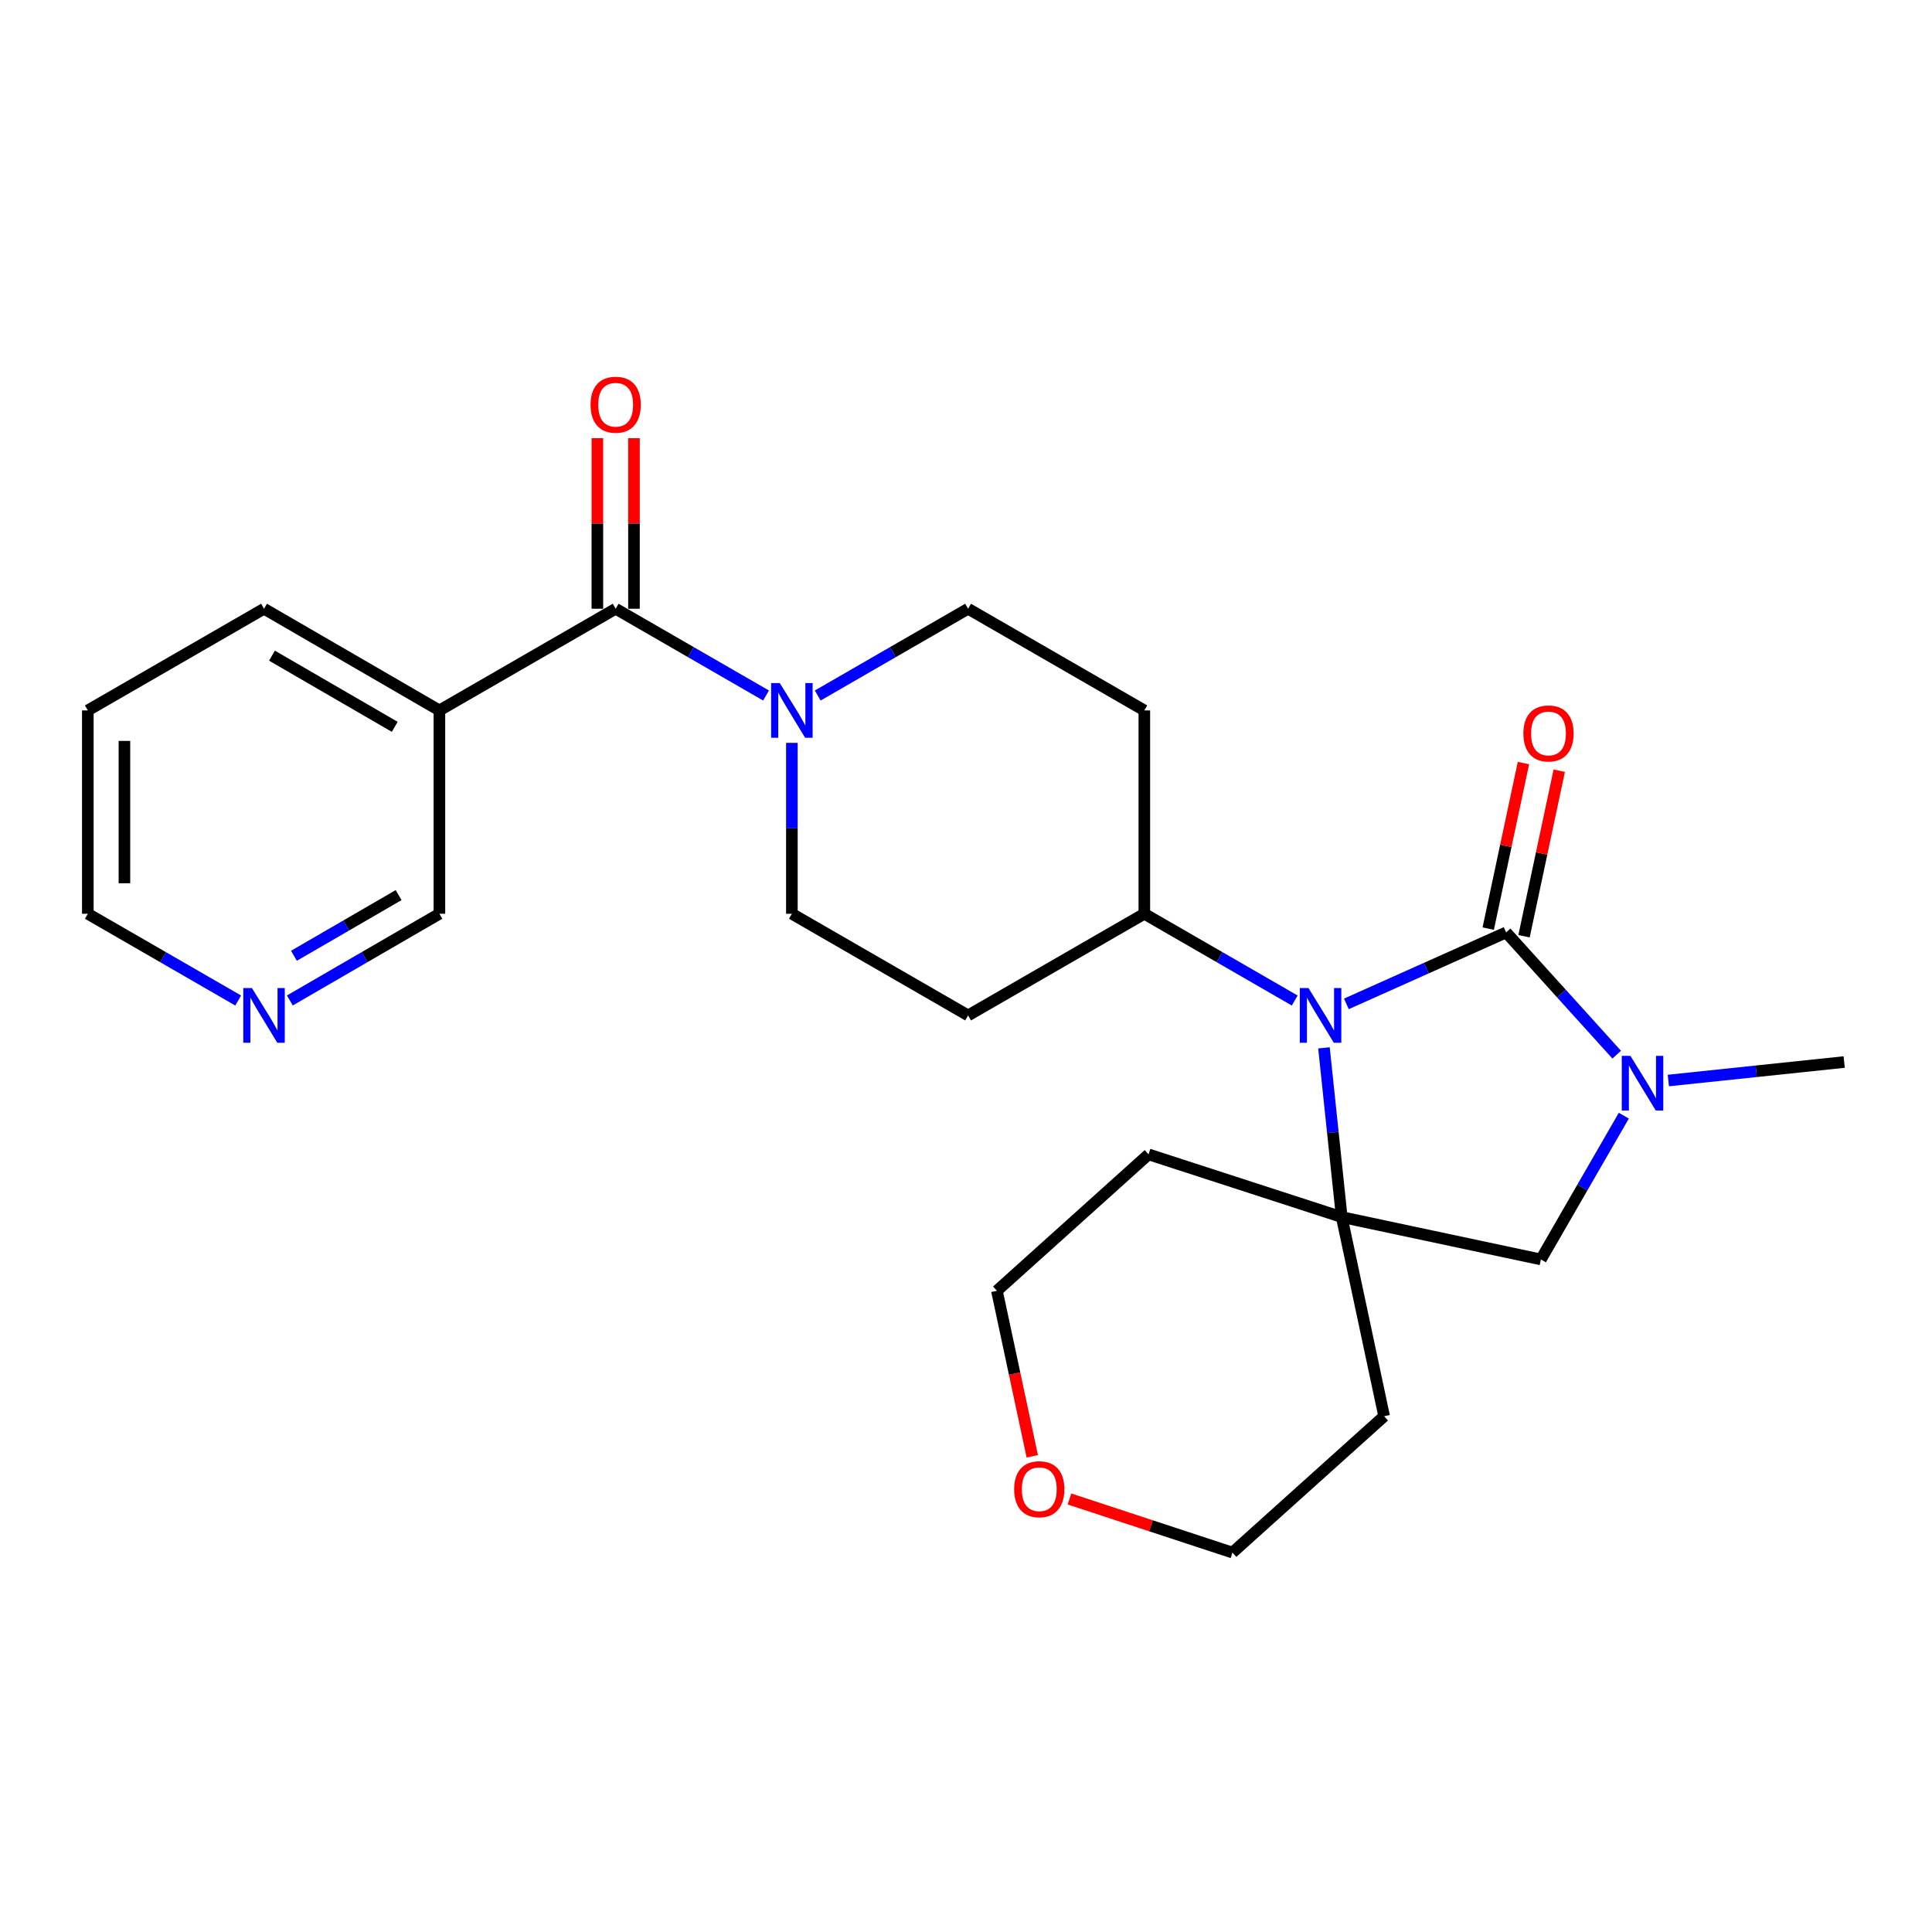 <?xml version='1.0' encoding='iso-8859-1'?>
<svg version='1.1' baseProfile='full'
              xmlns='http://www.w3.org/2000/svg'
                      xmlns:rdkit='http://www.rdkit.org/xml'
                      xmlns:xlink='http://www.w3.org/1999/xlink'
                  xml:space='preserve'
width='1000px' height='1000px' viewBox='0 0 1000 1000'>
<!-- END OF HEADER -->
<rect style='opacity:1.0;fill:#FFFFFF;stroke:none' width='1000' height='1000' x='0' y='0'> </rect>
<path class='bond-0' d='M 779.571,482.615 L 738.232,501.108' style='fill:none;fill-rule:evenodd;stroke:#000000;stroke-width:6px;stroke-linecap:butt;stroke-linejoin:miter;stroke-opacity:1' />
<path class='bond-0' d='M 738.232,501.108 L 696.892,519.601' style='fill:none;fill-rule:evenodd;stroke:#0000FF;stroke-width:6px;stroke-linecap:butt;stroke-linejoin:miter;stroke-opacity:1' />
<path class='bond-2' d='M 779.571,482.615 L 808.185,514.253' style='fill:none;fill-rule:evenodd;stroke:#000000;stroke-width:6px;stroke-linecap:butt;stroke-linejoin:miter;stroke-opacity:1' />
<path class='bond-2' d='M 808.185,514.253 L 836.798,545.891' style='fill:none;fill-rule:evenodd;stroke:#0000FF;stroke-width:6px;stroke-linecap:butt;stroke-linejoin:miter;stroke-opacity:1' />
<path class='bond-8' d='M 788.837,484.586 L 797.95,441.748' style='fill:none;fill-rule:evenodd;stroke:#000000;stroke-width:6px;stroke-linecap:butt;stroke-linejoin:miter;stroke-opacity:1' />
<path class='bond-8' d='M 797.95,441.748 L 807.063,398.91' style='fill:none;fill-rule:evenodd;stroke:#FF0000;stroke-width:6px;stroke-linecap:butt;stroke-linejoin:miter;stroke-opacity:1' />
<path class='bond-8' d='M 770.305,480.644 L 779.418,437.806' style='fill:none;fill-rule:evenodd;stroke:#000000;stroke-width:6px;stroke-linecap:butt;stroke-linejoin:miter;stroke-opacity:1' />
<path class='bond-8' d='M 779.418,437.806 L 788.531,394.967' style='fill:none;fill-rule:evenodd;stroke:#FF0000;stroke-width:6px;stroke-linecap:butt;stroke-linejoin:miter;stroke-opacity:1' />
<path class='bond-1' d='M 685.283,542.366 L 689.881,586.162' style='fill:none;fill-rule:evenodd;stroke:#0000FF;stroke-width:6px;stroke-linecap:butt;stroke-linejoin:miter;stroke-opacity:1' />
<path class='bond-1' d='M 689.881,586.162 L 694.479,629.958' style='fill:none;fill-rule:evenodd;stroke:#000000;stroke-width:6px;stroke-linecap:butt;stroke-linejoin:miter;stroke-opacity:1' />
<path class='bond-7' d='M 670.149,517.868 L 631.226,495.415' style='fill:none;fill-rule:evenodd;stroke:#0000FF;stroke-width:6px;stroke-linecap:butt;stroke-linejoin:miter;stroke-opacity:1' />
<path class='bond-7' d='M 631.226,495.415 L 592.303,472.963' style='fill:none;fill-rule:evenodd;stroke:#000000;stroke-width:6px;stroke-linecap:butt;stroke-linejoin:miter;stroke-opacity:1' />
<path class='bond-15' d='M 694.479,629.958 L 716.426,733.019' style='fill:none;fill-rule:evenodd;stroke:#000000;stroke-width:6px;stroke-linecap:butt;stroke-linejoin:miter;stroke-opacity:1' />
<path class='bond-16' d='M 694.479,629.958 L 594.492,597.507' style='fill:none;fill-rule:evenodd;stroke:#000000;stroke-width:6px;stroke-linecap:butt;stroke-linejoin:miter;stroke-opacity:1' />
<path class='bond-25' d='M 694.479,629.958 L 797.56,651.884' style='fill:none;fill-rule:evenodd;stroke:#000000;stroke-width:6px;stroke-linecap:butt;stroke-linejoin:miter;stroke-opacity:1' />
<path class='bond-5' d='M 840.483,577.468 L 819.022,614.676' style='fill:none;fill-rule:evenodd;stroke:#0000FF;stroke-width:6px;stroke-linecap:butt;stroke-linejoin:miter;stroke-opacity:1' />
<path class='bond-5' d='M 819.022,614.676 L 797.56,651.884' style='fill:none;fill-rule:evenodd;stroke:#000000;stroke-width:6px;stroke-linecap:butt;stroke-linejoin:miter;stroke-opacity:1' />
<path class='bond-19' d='M 863.533,559.272 L 909.039,554.49' style='fill:none;fill-rule:evenodd;stroke:#0000FF;stroke-width:6px;stroke-linecap:butt;stroke-linejoin:miter;stroke-opacity:1' />
<path class='bond-19' d='M 909.039,554.49 L 954.545,549.708' style='fill:none;fill-rule:evenodd;stroke:#000000;stroke-width:6px;stroke-linecap:butt;stroke-linejoin:miter;stroke-opacity:1' />
<path class='bond-3' d='M 318.668,315.083 L 357.586,337.54' style='fill:none;fill-rule:evenodd;stroke:#000000;stroke-width:6px;stroke-linecap:butt;stroke-linejoin:miter;stroke-opacity:1' />
<path class='bond-3' d='M 357.586,337.54 L 396.504,359.996' style='fill:none;fill-rule:evenodd;stroke:#0000FF;stroke-width:6px;stroke-linecap:butt;stroke-linejoin:miter;stroke-opacity:1' />
<path class='bond-6' d='M 318.668,315.083 L 227.439,367.713' style='fill:none;fill-rule:evenodd;stroke:#000000;stroke-width:6px;stroke-linecap:butt;stroke-linejoin:miter;stroke-opacity:1' />
<path class='bond-13' d='M 328.142,315.083 L 328.142,270.943' style='fill:none;fill-rule:evenodd;stroke:#000000;stroke-width:6px;stroke-linecap:butt;stroke-linejoin:miter;stroke-opacity:1' />
<path class='bond-13' d='M 328.142,270.943 L 328.142,226.803' style='fill:none;fill-rule:evenodd;stroke:#FF0000;stroke-width:6px;stroke-linecap:butt;stroke-linejoin:miter;stroke-opacity:1' />
<path class='bond-13' d='M 309.195,315.083 L 309.195,270.943' style='fill:none;fill-rule:evenodd;stroke:#000000;stroke-width:6px;stroke-linecap:butt;stroke-linejoin:miter;stroke-opacity:1' />
<path class='bond-13' d='M 309.195,270.943 L 309.195,226.803' style='fill:none;fill-rule:evenodd;stroke:#FF0000;stroke-width:6px;stroke-linecap:butt;stroke-linejoin:miter;stroke-opacity:1' />
<path class='bond-4' d='M 409.876,384.504 L 409.876,428.733' style='fill:none;fill-rule:evenodd;stroke:#0000FF;stroke-width:6px;stroke-linecap:butt;stroke-linejoin:miter;stroke-opacity:1' />
<path class='bond-4' d='M 409.876,428.733 L 409.876,472.963' style='fill:none;fill-rule:evenodd;stroke:#000000;stroke-width:6px;stroke-linecap:butt;stroke-linejoin:miter;stroke-opacity:1' />
<path class='bond-26' d='M 423.249,359.996 L 462.166,337.54' style='fill:none;fill-rule:evenodd;stroke:#0000FF;stroke-width:6px;stroke-linecap:butt;stroke-linejoin:miter;stroke-opacity:1' />
<path class='bond-26' d='M 462.166,337.54 L 501.084,315.083' style='fill:none;fill-rule:evenodd;stroke:#000000;stroke-width:6px;stroke-linecap:butt;stroke-linejoin:miter;stroke-opacity:1' />
<path class='bond-18' d='M 227.439,367.713 L 227.439,472.963' style='fill:none;fill-rule:evenodd;stroke:#000000;stroke-width:6px;stroke-linecap:butt;stroke-linejoin:miter;stroke-opacity:1' />
<path class='bond-20' d='M 227.439,367.713 L 136.663,315.083' style='fill:none;fill-rule:evenodd;stroke:#000000;stroke-width:6px;stroke-linecap:butt;stroke-linejoin:miter;stroke-opacity:1' />
<path class='bond-20' d='M 204.319,376.21 L 140.776,339.368' style='fill:none;fill-rule:evenodd;stroke:#000000;stroke-width:6px;stroke-linecap:butt;stroke-linejoin:miter;stroke-opacity:1' />
<path class='bond-9' d='M 592.303,472.963 L 592.303,367.713' style='fill:none;fill-rule:evenodd;stroke:#000000;stroke-width:6px;stroke-linecap:butt;stroke-linejoin:miter;stroke-opacity:1' />
<path class='bond-10' d='M 592.303,472.963 L 501.084,525.582' style='fill:none;fill-rule:evenodd;stroke:#000000;stroke-width:6px;stroke-linecap:butt;stroke-linejoin:miter;stroke-opacity:1' />
<path class='bond-12' d='M 592.303,367.713 L 501.084,315.083' style='fill:none;fill-rule:evenodd;stroke:#000000;stroke-width:6px;stroke-linecap:butt;stroke-linejoin:miter;stroke-opacity:1' />
<path class='bond-11' d='M 501.084,525.582 L 409.876,472.963' style='fill:none;fill-rule:evenodd;stroke:#000000;stroke-width:6px;stroke-linecap:butt;stroke-linejoin:miter;stroke-opacity:1' />
<path class='bond-14' d='M 150.026,517.836 L 188.732,495.399' style='fill:none;fill-rule:evenodd;stroke:#0000FF;stroke-width:6px;stroke-linecap:butt;stroke-linejoin:miter;stroke-opacity:1' />
<path class='bond-14' d='M 188.732,495.399 L 227.439,472.963' style='fill:none;fill-rule:evenodd;stroke:#000000;stroke-width:6px;stroke-linecap:butt;stroke-linejoin:miter;stroke-opacity:1' />
<path class='bond-14' d='M 152.136,494.713 L 179.231,479.007' style='fill:none;fill-rule:evenodd;stroke:#0000FF;stroke-width:6px;stroke-linecap:butt;stroke-linejoin:miter;stroke-opacity:1' />
<path class='bond-14' d='M 179.231,479.007 L 206.325,463.302' style='fill:none;fill-rule:evenodd;stroke:#000000;stroke-width:6px;stroke-linecap:butt;stroke-linejoin:miter;stroke-opacity:1' />
<path class='bond-28' d='M 123.29,517.867 L 84.372,495.415' style='fill:none;fill-rule:evenodd;stroke:#0000FF;stroke-width:6px;stroke-linecap:butt;stroke-linejoin:miter;stroke-opacity:1' />
<path class='bond-28' d='M 84.372,495.415 L 45.455,472.963' style='fill:none;fill-rule:evenodd;stroke:#000000;stroke-width:6px;stroke-linecap:butt;stroke-linejoin:miter;stroke-opacity:1' />
<path class='bond-21' d='M 716.426,733.019 L 637.912,803.617' style='fill:none;fill-rule:evenodd;stroke:#000000;stroke-width:6px;stroke-linecap:butt;stroke-linejoin:miter;stroke-opacity:1' />
<path class='bond-22' d='M 594.492,597.507 L 516,668.115' style='fill:none;fill-rule:evenodd;stroke:#000000;stroke-width:6px;stroke-linecap:butt;stroke-linejoin:miter;stroke-opacity:1' />
<path class='bond-17' d='M 534.305,753.79 L 525.152,710.953' style='fill:none;fill-rule:evenodd;stroke:#FF0000;stroke-width:6px;stroke-linecap:butt;stroke-linejoin:miter;stroke-opacity:1' />
<path class='bond-17' d='M 525.152,710.953 L 516,668.115' style='fill:none;fill-rule:evenodd;stroke:#000000;stroke-width:6px;stroke-linecap:butt;stroke-linejoin:miter;stroke-opacity:1' />
<path class='bond-27' d='M 553.557,775.874 L 595.734,789.745' style='fill:none;fill-rule:evenodd;stroke:#FF0000;stroke-width:6px;stroke-linecap:butt;stroke-linejoin:miter;stroke-opacity:1' />
<path class='bond-27' d='M 595.734,789.745 L 637.912,803.617' style='fill:none;fill-rule:evenodd;stroke:#000000;stroke-width:6px;stroke-linecap:butt;stroke-linejoin:miter;stroke-opacity:1' />
<path class='bond-24' d='M 136.663,315.083 L 45.455,367.713' style='fill:none;fill-rule:evenodd;stroke:#000000;stroke-width:6px;stroke-linecap:butt;stroke-linejoin:miter;stroke-opacity:1' />
<path class='bond-23' d='M 45.455,472.963 L 45.455,367.713' style='fill:none;fill-rule:evenodd;stroke:#000000;stroke-width:6px;stroke-linecap:butt;stroke-linejoin:miter;stroke-opacity:1' />
<path class='bond-23' d='M 64.401,457.175 L 64.401,383.5' style='fill:none;fill-rule:evenodd;stroke:#000000;stroke-width:6px;stroke-linecap:butt;stroke-linejoin:miter;stroke-opacity:1' />
<path  class='atom-1' d='M 677.261 511.422
L 686.541 526.422
Q 687.461 527.902, 688.941 530.582
Q 690.421 533.262, 690.501 533.422
L 690.501 511.422
L 694.261 511.422
L 694.261 539.742
L 690.381 539.742
L 680.421 523.342
Q 679.261 521.422, 678.021 519.222
Q 676.821 517.022, 676.461 516.342
L 676.461 539.742
L 672.781 539.742
L 672.781 511.422
L 677.261 511.422
' fill='#0000FF'/>
<path  class='atom-3' d='M 843.909 546.516
L 853.189 561.516
Q 854.109 562.996, 855.589 565.676
Q 857.069 568.356, 857.149 568.516
L 857.149 546.516
L 860.909 546.516
L 860.909 574.836
L 857.029 574.836
L 847.069 558.436
Q 845.909 556.516, 844.669 554.316
Q 843.469 552.116, 843.109 551.436
L 843.109 574.836
L 839.429 574.836
L 839.429 546.516
L 843.909 546.516
' fill='#0000FF'/>
<path  class='atom-5' d='M 403.616 353.553
L 412.896 368.553
Q 413.816 370.033, 415.296 372.713
Q 416.776 375.393, 416.856 375.553
L 416.856 353.553
L 420.616 353.553
L 420.616 381.873
L 416.736 381.873
L 406.776 365.473
Q 405.616 363.553, 404.376 361.353
Q 403.176 359.153, 402.816 358.473
L 402.816 381.873
L 399.136 381.873
L 399.136 353.553
L 403.616 353.553
' fill='#0000FF'/>
<path  class='atom-9' d='M 788.497 379.624
Q 788.497 372.824, 791.857 369.024
Q 795.217 365.224, 801.497 365.224
Q 807.777 365.224, 811.137 369.024
Q 814.497 372.824, 814.497 379.624
Q 814.497 386.504, 811.097 390.424
Q 807.697 394.304, 801.497 394.304
Q 795.257 394.304, 791.857 390.424
Q 788.497 386.544, 788.497 379.624
M 801.497 391.104
Q 805.817 391.104, 808.137 388.224
Q 810.497 385.304, 810.497 379.624
Q 810.497 374.064, 808.137 371.264
Q 805.817 368.424, 801.497 368.424
Q 797.177 368.424, 794.817 371.224
Q 792.497 374.024, 792.497 379.624
Q 792.497 385.344, 794.817 388.224
Q 797.177 391.104, 801.497 391.104
' fill='#FF0000'/>
<path  class='atom-14' d='M 305.668 209.481
Q 305.668 202.681, 309.028 198.881
Q 312.388 195.081, 318.668 195.081
Q 324.948 195.081, 328.308 198.881
Q 331.668 202.681, 331.668 209.481
Q 331.668 216.361, 328.268 220.281
Q 324.868 224.161, 318.668 224.161
Q 312.428 224.161, 309.028 220.281
Q 305.668 216.401, 305.668 209.481
M 318.668 220.961
Q 322.988 220.961, 325.308 218.081
Q 327.668 215.161, 327.668 209.481
Q 327.668 203.921, 325.308 201.121
Q 322.988 198.281, 318.668 198.281
Q 314.348 198.281, 311.988 201.081
Q 309.668 203.881, 309.668 209.481
Q 309.668 215.201, 311.988 218.081
Q 314.348 220.961, 318.668 220.961
' fill='#FF0000'/>
<path  class='atom-15' d='M 130.403 511.422
L 139.683 526.422
Q 140.603 527.902, 142.083 530.582
Q 143.563 533.262, 143.643 533.422
L 143.643 511.422
L 147.403 511.422
L 147.403 539.742
L 143.523 539.742
L 133.563 523.342
Q 132.403 521.422, 131.163 519.222
Q 129.963 517.022, 129.603 516.342
L 129.603 539.742
L 125.923 539.742
L 125.923 511.422
L 130.403 511.422
' fill='#0000FF'/>
<path  class='atom-18' d='M 524.925 770.813
Q 524.925 764.013, 528.285 760.213
Q 531.645 756.413, 537.925 756.413
Q 544.205 756.413, 547.565 760.213
Q 550.925 764.013, 550.925 770.813
Q 550.925 777.693, 547.525 781.613
Q 544.125 785.493, 537.925 785.493
Q 531.685 785.493, 528.285 781.613
Q 524.925 777.733, 524.925 770.813
M 537.925 782.293
Q 542.245 782.293, 544.565 779.413
Q 546.925 776.493, 546.925 770.813
Q 546.925 765.253, 544.565 762.453
Q 542.245 759.613, 537.925 759.613
Q 533.605 759.613, 531.245 762.413
Q 528.925 765.213, 528.925 770.813
Q 528.925 776.533, 531.245 779.413
Q 533.605 782.293, 537.925 782.293
' fill='#FF0000'/>
</svg>
